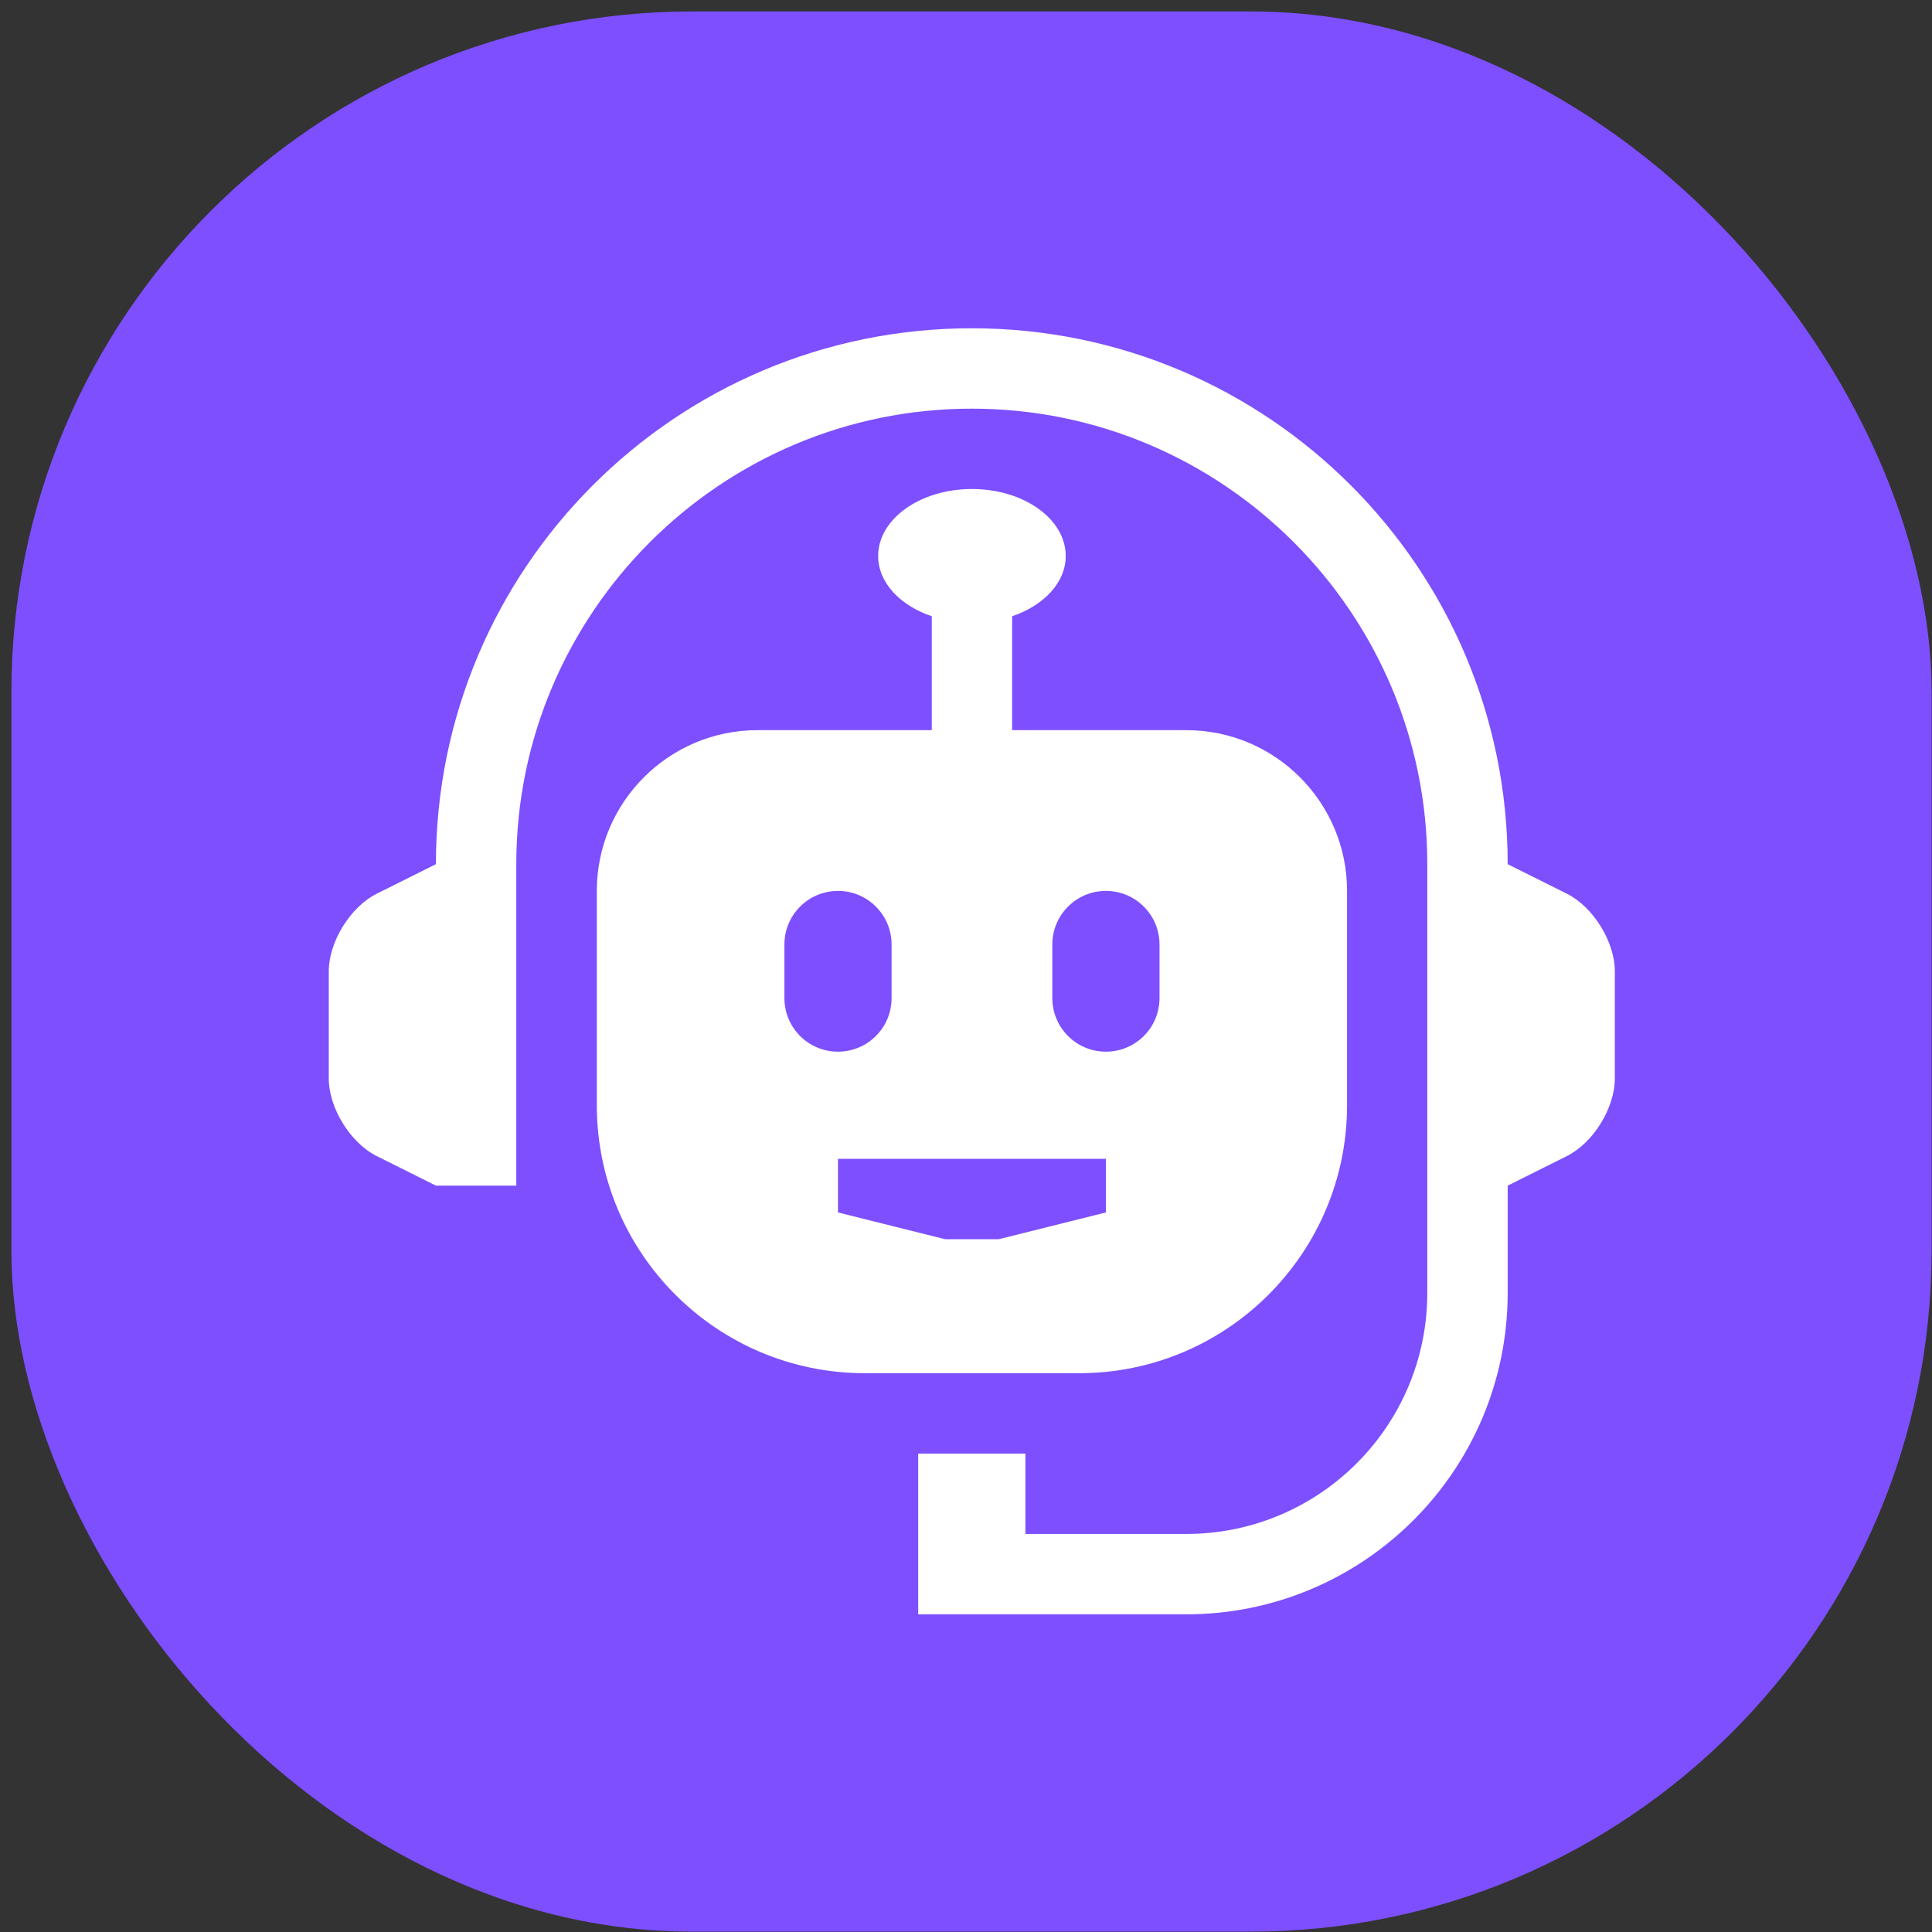 <svg xmlns="http://www.w3.org/2000/svg" width="81" height="81" viewBox="0 0 81 81" fill="none"><rect x="0" y="0" width="81" height="81" fill="#333333" stroke="none"/><rect x="0.478" y="0.48" width="80.505" height="80.505" rx="28.546" fill="#7D4FFF"></rect><path d="M65.694 37.471L63.21 36.23C63.21 23.82 53.15 13.763 40.743 13.763C28.335 13.763 18.276 23.82 18.276 36.23L15.793 37.471C14.688 38.024 13.784 39.488 13.784 40.723V45.216C13.784 46.451 14.688 47.915 15.793 48.468L18.276 49.709H21.646V36.23C21.646 25.698 30.214 17.133 40.743 17.133C51.273 17.133 59.84 25.698 59.84 36.23V54.203C59.84 59.786 55.314 64.312 49.73 64.312H42.99V60.943H38.496V67.682H49.73C57.174 67.682 63.21 61.647 63.21 54.203V49.709L65.694 48.468C66.8 47.915 67.703 46.451 67.703 45.216V40.723C67.703 39.488 66.8 38.024 65.694 37.471Z" fill="white"></path><path d="M49.736 30.612H42.434V25.837C43.76 25.386 44.681 24.429 44.681 23.31C44.681 21.759 42.922 20.502 40.749 20.502C38.577 20.502 36.817 21.759 36.817 23.31C36.817 24.429 37.739 25.388 39.065 25.837V30.612H31.762C28.042 30.612 25.022 33.631 25.022 37.352V46.338C25.022 52.538 30.056 57.572 36.257 57.572H45.243C51.443 57.572 56.476 52.538 56.476 46.338V37.352C56.476 33.631 53.457 30.612 49.736 30.612ZM32.887 41.845V39.599C32.887 38.356 33.894 37.352 35.132 37.352C36.373 37.352 37.38 38.356 37.38 39.599V41.845C37.38 43.09 36.373 44.092 35.132 44.092C33.894 44.092 32.887 43.09 32.887 41.845ZM46.366 50.832L41.873 51.955H39.627L35.132 50.832V48.585H46.366V50.832ZM48.613 41.845C48.613 43.09 47.606 44.092 46.366 44.092C45.126 44.092 44.119 43.09 44.119 41.845V39.599C44.119 38.356 45.126 37.352 46.366 37.352C47.606 37.352 48.613 38.356 48.613 39.599V41.845Z" fill="white"></path></svg>